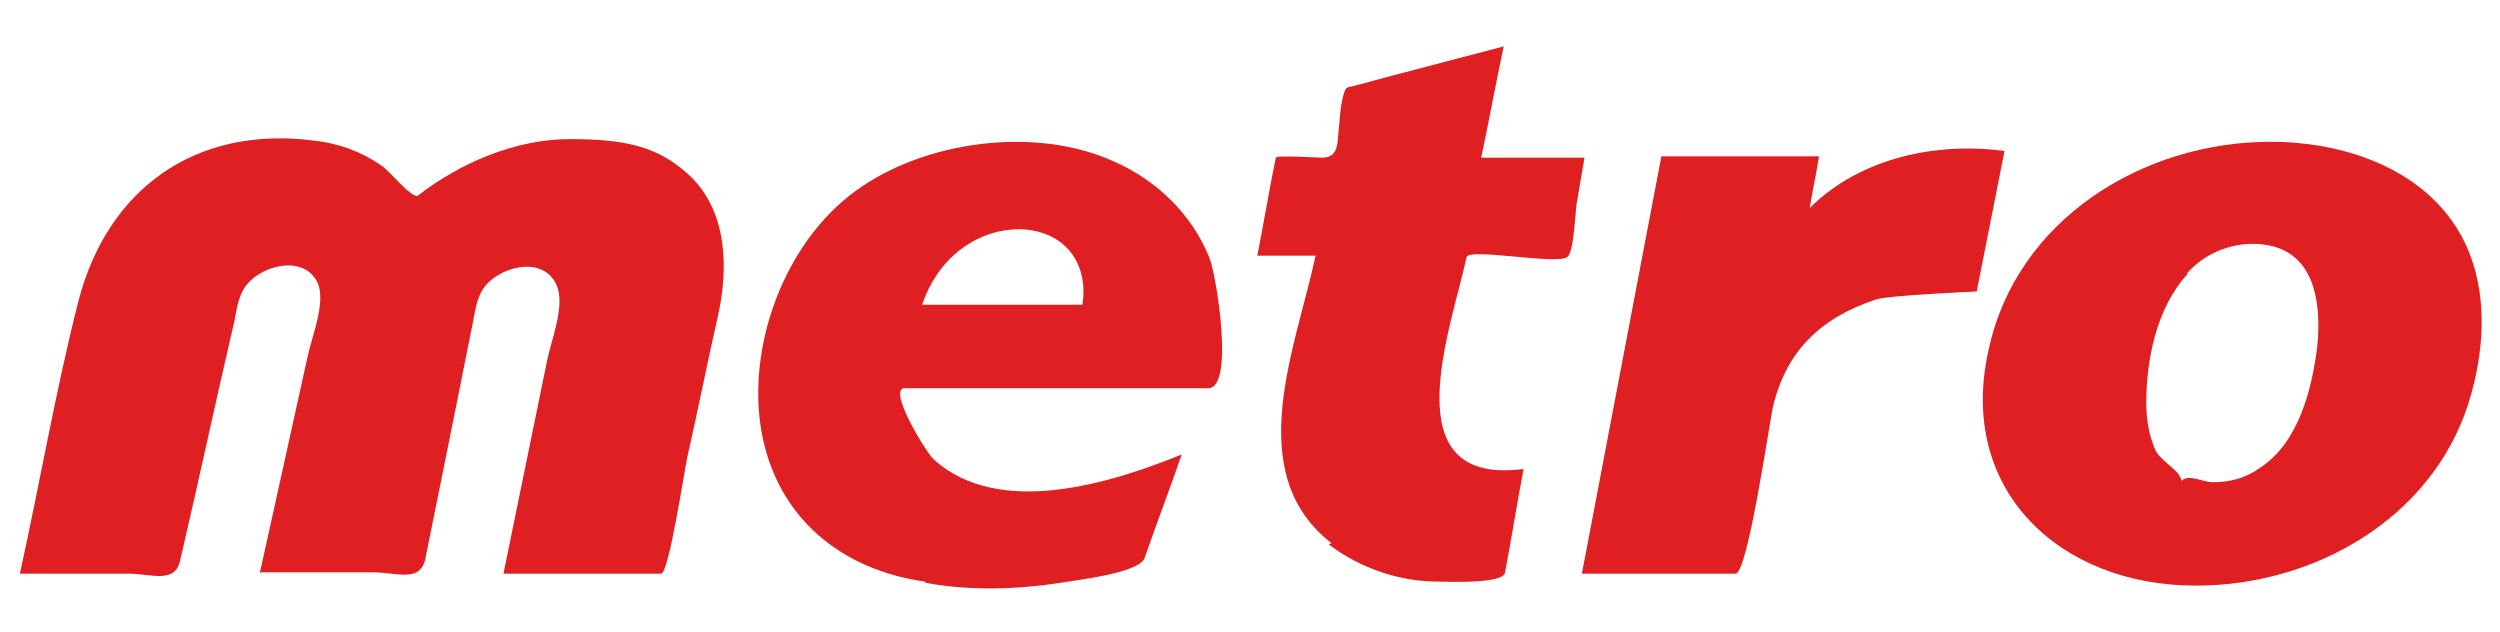 <svg viewBox="0 0 188.7 47.7" version="1.1" xmlns="http://www.w3.org/2000/svg" id="Layer_1">
  
  <defs>
    <style>
      .st0 {
        fill: none;
      }

      .st1 {
        fill: #e01f22;
      }
    </style>
  </defs>
  <path d="M1.5,3.4h185.7c.1,0,0,16.2,0,17.4v23.2c0,.7-4.5.3-5.1.3H1.7c-.5,0-.3-36.7-.3-40.8" class="st0"></path>
  <path d="M1.5,3.4h185.7c.1,0,0,16.2,0,17.4v23.2c0,.7-4.5.3-5.1.3H1.7c-.5,0-.3-36.7-.3-40.8" class="st0"></path>
  <path d="M165.7,44.2c-10.2,0-18-7.2-15.6-17.8,2.1-9.8,11.6-15.7,21.3-15.7,4.9,0,10.3,1.6,13.4,5.6,3.1,4,3,9.5,1.5,14.2-2.8,8.7-11.7,13.7-20.5,13.7M165.1,20.7c-2.3,2.5-3.1,6.4-3.1,9.7,0,1.2.2,2.5.7,3.6.5,1,2.5,1.8,1.8,2.7.2-1.2,1.7-.3,2.5-.3,1.3,0,2.5-.3,3.6-1.1,2.9-1.9,3.9-5.9,4.3-9.1.3-2.9,0-6.7-3.3-7.6-2.3-.6-4.9.2-6.5,2" class="st1"></path>
  <path d="M125.3,11.8h12c-.2,1.3-.5,2.6-.7,3.9,3.8-3.8,9.6-5,14.7-4.3-.7,3.5-1.4,7.1-2.1,10.6,0,0-6.8.3-7.6.6-4.2,1.4-6.8,3.9-7.8,8.2-.3,1.5-1.9,12.5-2.8,12.5-3.9,0-7.7,0-11.6,0,2-10.5,4-21,6-31.5" class="st1"></path>
  <path d="M100.5,41c-6.8-5.3-2.7-14.7-1.2-21.7h-4.4c.5-2.5.9-5,1.4-7.4,0-.2,3.2,0,3.5,0,1.4,0,1.1-1.4,1.3-2.6,0-.4.2-2.5.6-2.7,1.3-.3,2.6-.7,3.8-1,2.7-.7,5.3-1.4,8-2.1-.6,2.8-1.1,5.6-1.7,8.4h7.8c-.2,1.2-.4,2.3-.6,3.5-.1.7-.2,3.6-.7,4-.8.6-7.4-.7-7.6,0-1.2,5.5-5.7,17.3,4.3,16-.5,2.6-.9,5.2-1.4,7.8-.1.9-4.3.7-5,.7-3,0-5.9-1-8.3-2.8" class="st1"></path>
  <path d="M69.8,43.9c-6.3-.9-11.1-4.8-12.3-11.2-1.2-6.5,1.7-14.4,7.1-18.3,5.2-3.8,13.6-4.9,19.5-2.2,3.2,1.4,5.9,4,7.2,7.3.5,1.2,1.9,9.8-.1,9.8-6.5,0-13,0-19.5,0-1.1,0-2.2,0-3.4,0-1.4,0,1.7,5,2.2,5.4,4.9,4.4,13.3,1.8,18.7-.4-.9,2.6-1.9,5.2-2.8,7.8-.4,1.2-5.4,1.7-6.4,1.9-3.3.5-6.8.6-10.1,0M81.7,23c.5-3.2-1.4-5.6-4.7-5.7-3.5,0-6.3,2.4-7.4,5.7,4,0,8.1,0,12.1,0" class="st1"></path>
  <path d="M19.6,43.3c1.2-5.4,2.4-10.9,3.6-16.3.3-1.5,1.4-4.1.8-5.6-1-2.2-4.1-1.4-5.3,0-.7.8-.8,1.8-1,2.8-1.4,6-2.7,12.1-4.1,18.1-.4,1.8-2.2,1-3.9,1H1.5c1.5-6.8,2.7-13.8,4.4-20.5,2.2-8.6,8.9-13.3,17.7-12.2,1.9.2,3.6.8,5.2,1.9.6.4,2.1,2.3,2.7,2.3,3.2-2.5,7.4-4.3,11.5-4.3s6.6.5,9,2.7c2.9,2.7,3,7,2.2,10.6-.8,3.5-1.5,7.1-2.3,10.6-.2.8-1.4,8.9-2,8.9h-11.9c1.1-5.4,2.2-10.7,3.3-16.1.3-1.5,1.4-4.2.7-5.7-1-2.2-4.1-1.4-5.3,0-.7.8-.8,1.8-1,2.8-1.2,6-2.4,12-3.6,17.9-.4,1.8-2.2,1-3.9,1-2.8,0-5.7,0-8.5,0" class="st1"></path>
</svg>